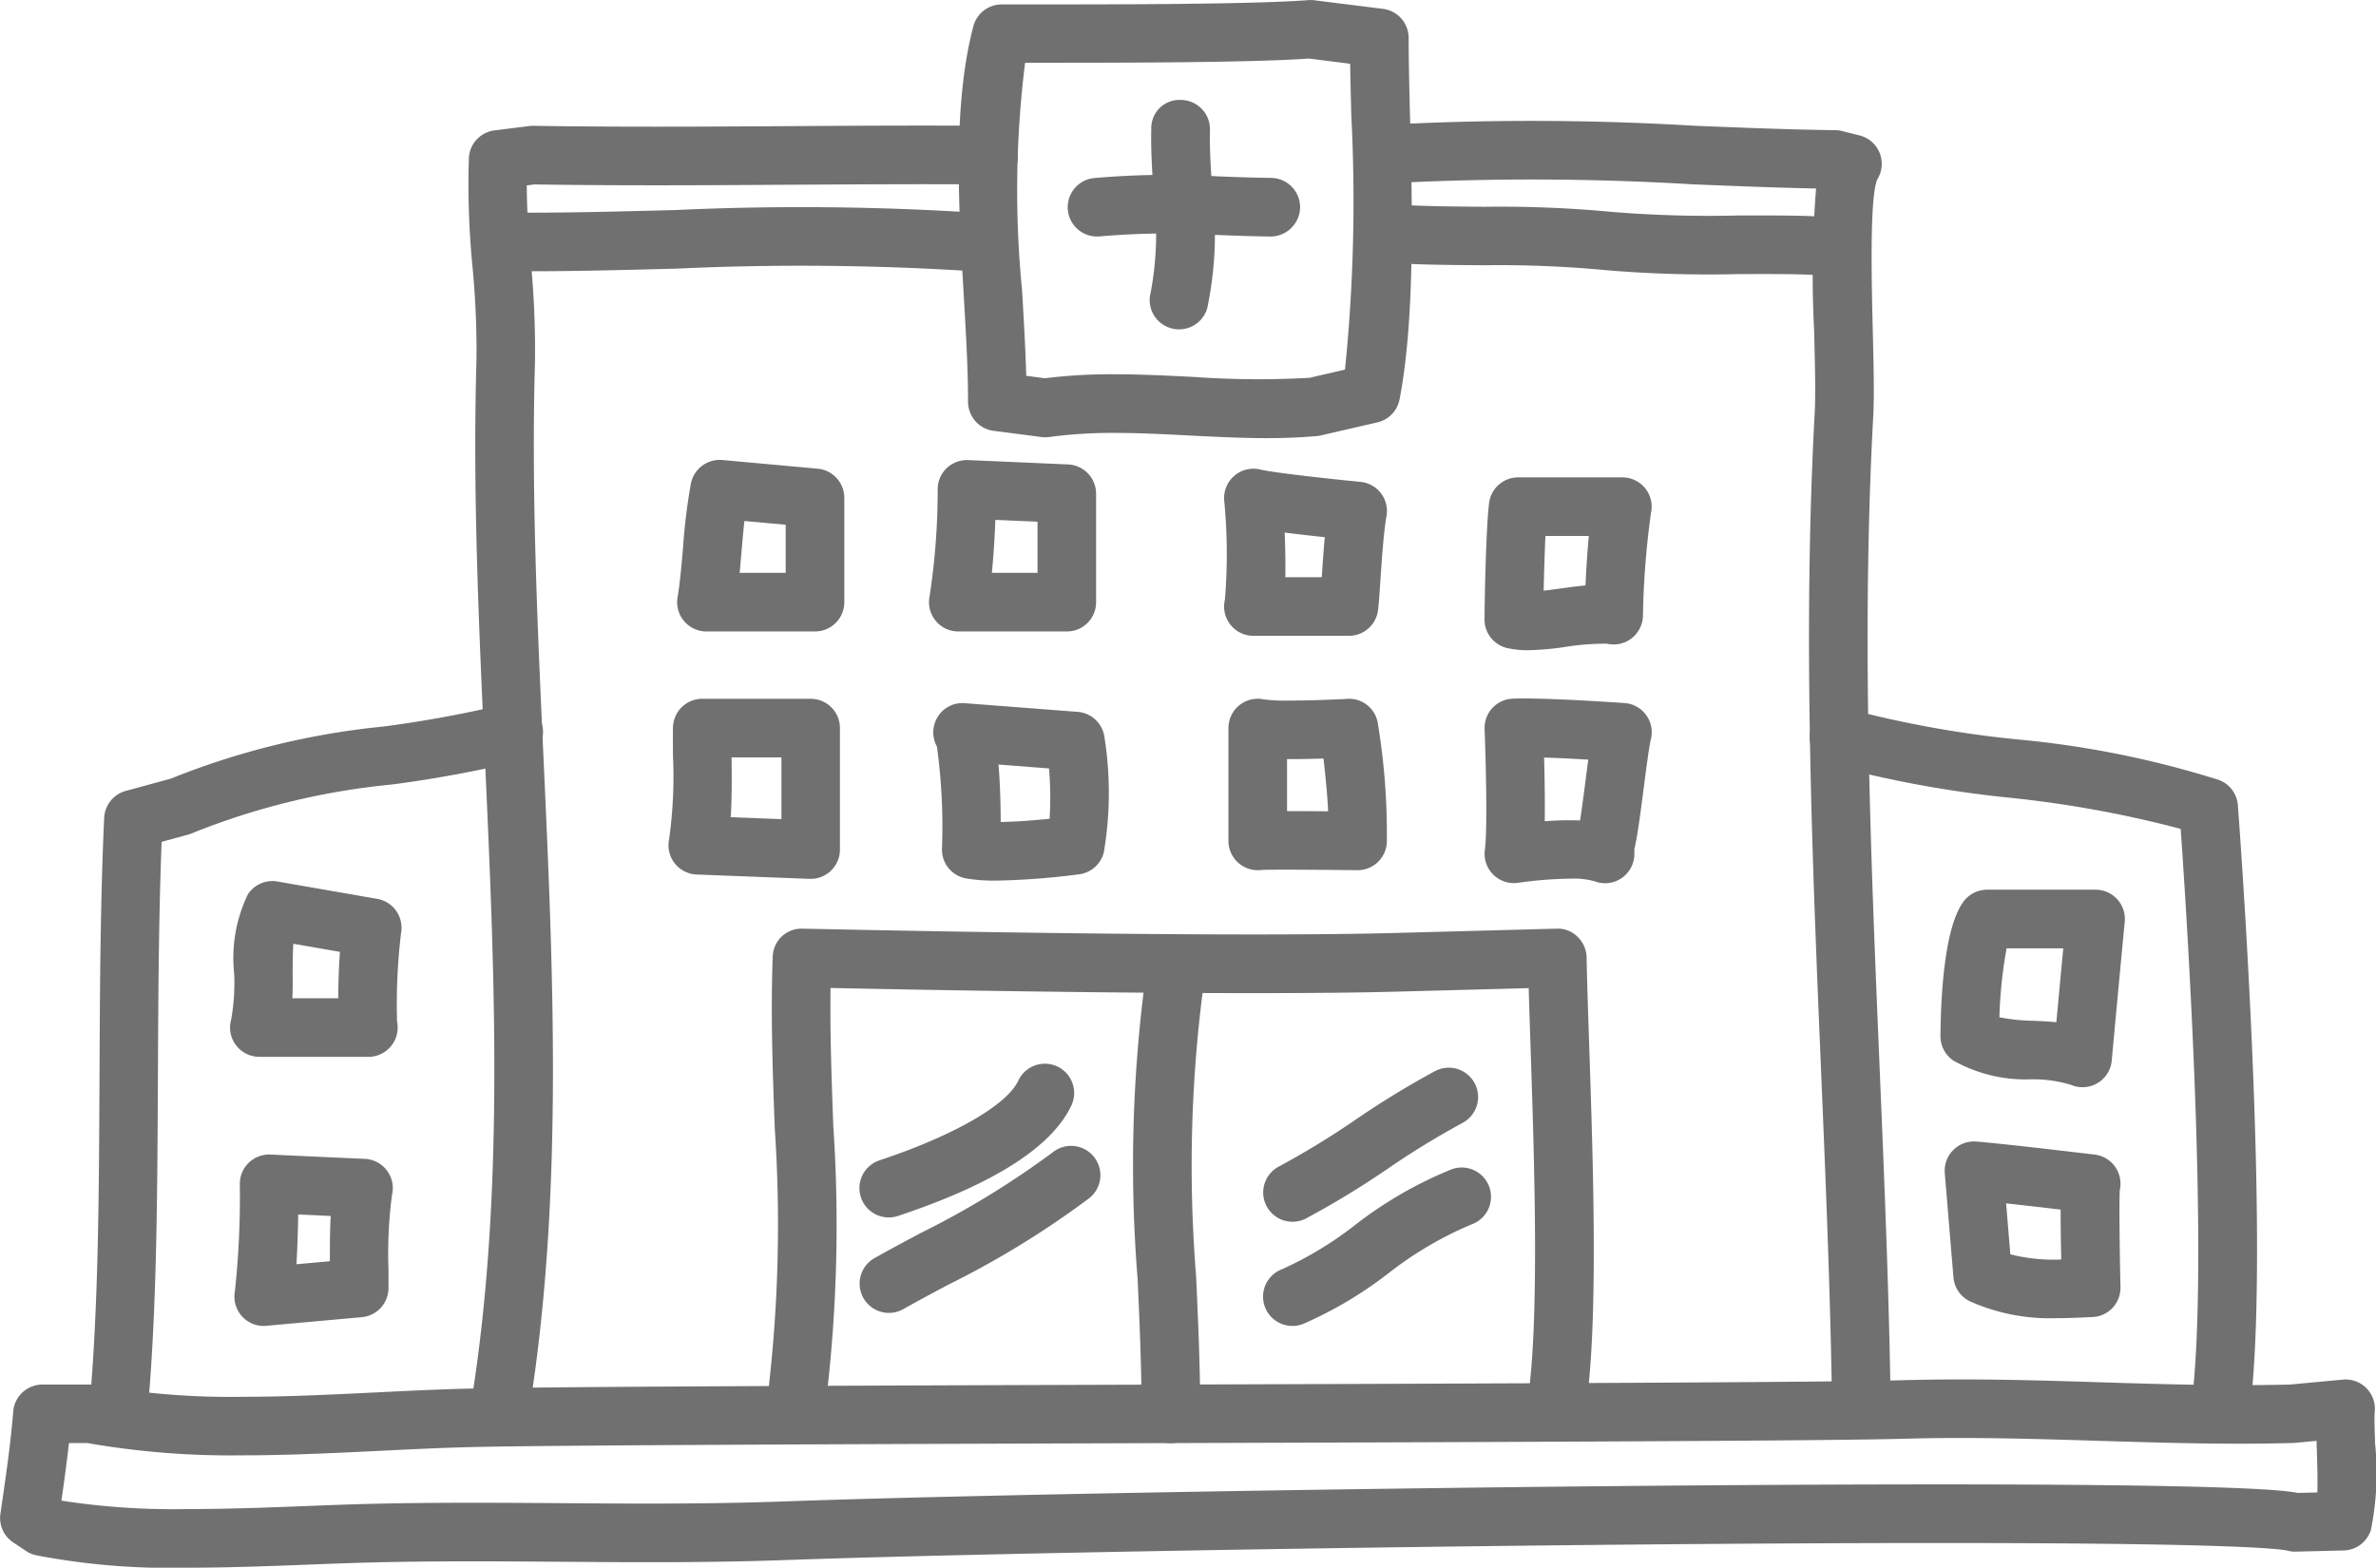 <?xml version="1.0" encoding="UTF-8"?> <svg xmlns="http://www.w3.org/2000/svg" width="91.228" height="60.199" viewBox="0 0 91.228 60.199"><g id="icon-hospital" transform="translate(-4.875 -20.21)"><g id="Group_72" data-name="Group 72"><g id="Group_44" data-name="Group 44"><path id="Path_54" data-name="Path 54" d="M49.833,75.625h0A1.124,1.124,0,0,1,48.708,74.5c0-1.711-.076-3.479-.154-5.188A54.406,54.406,0,0,1,48.89,57.5a1.125,1.125,0,1,1,2.218.38A52.736,52.736,0,0,0,50.8,69.208c.079,1.735.161,3.53.156,5.295A1.123,1.123,0,0,1,49.833,75.625Z" fill="#707070"></path></g><g id="Group_45" data-name="Group 45"><path id="Path_55" data-name="Path 55" d="M9.5,74.625l-.088,0a1.125,1.125,0,0,1-1.035-1.208c.281-3.629.3-7.639.319-11.884.015-3.287.03-6.686.179-9.914A1.125,1.125,0,0,1,9.7,50.582l1.732-.472a29.568,29.568,0,0,1,8.155-2,45.57,45.57,0,0,0,4.693-.864,1.125,1.125,0,1,1,.576,2.174,46.912,46.912,0,0,1-4.935.915,27.574,27.574,0,0,0-7.6,1.841,1.177,1.177,0,0,1-.2.076l-1.04.284c-.115,2.938-.128,6.017-.143,9-.02,4.287-.038,8.337-.325,12.047A1.124,1.124,0,0,1,9.5,74.625Z" fill="#707070"></path></g><g id="Group_46" data-name="Group 46"><path id="Path_56" data-name="Path 56" d="M90.168,75.125a1.123,1.123,0,0,1-1.119-1.253c.635-5.542-.217-18.6-.445-21.833a42.624,42.624,0,0,0-6.6-1.2,42.839,42.839,0,0,1-6.85-1.263,1.125,1.125,0,1,1,.679-2.145A41.408,41.408,0,0,0,82.3,48.6a36.928,36.928,0,0,1,7.78,1.563,1.124,1.124,0,0,1,.719.965c.051.669,1.238,16.463.49,23A1.124,1.124,0,0,1,90.168,75.125Z" fill="#707070"></path></g><g id="Group_47" data-name="Group 47"><path id="Path_57" data-name="Path 57" d="M53.506,37.034c-.985,0-1.981-.052-2.944-.1-.946-.049-1.924-.1-2.873-.1a18.176,18.176,0,0,0-2.532.157,1.047,1.047,0,0,1-.3,0l-1.833-.238a1.125,1.125,0,0,1-.98-1.116c0-1.246-.081-2.642-.167-4.119-.2-3.415-.424-7.286.371-10.3a1.125,1.125,0,0,1,1.088-.838h1.833c3.616,0,8.011-.019,9.915-.163a1.124,1.124,0,0,1,.225,0l2.667.333a1.125,1.125,0,0,1,.985,1.122c0,.8.022,1.8.05,2.91.089,3.506.2,7.87-.4,10.967a1.122,1.122,0,0,1-.851.88l-2.167.5a.981.981,0,0,1-.152.024C54.839,37.007,54.208,37.034,53.506,37.034Zm-5.818-2.452c1.007,0,2.015.052,2.99.1a34.867,34.867,0,0,0,4.479.035l1.36-.314a64.108,64.108,0,0,0,.242-9.766c-.018-.712-.035-1.379-.044-1.979l-1.578-.2c-2.014.142-6.162.162-9.971.162h-.932a39.489,39.489,0,0,0-.114,8.761c.066,1.139.13,2.23.157,3.26l.719.094A20.507,20.507,0,0,1,47.688,34.582Z" fill="#707070"></path></g><g id="Group_48" data-name="Group 48"><path id="Path_58" data-name="Path 58" d="M24.168,74.792A1.069,1.069,0,0,1,24,74.779a1.124,1.124,0,0,1-.944-1.28c1.186-7.845.8-16.18.434-24.24-.23-5.019-.468-10.208-.321-15.207a33.452,33.452,0,0,0-.151-3.589,32.528,32.528,0,0,1-.14-4.188,1.125,1.125,0,0,1,.984-1.058l1.333-.167a1.125,1.125,0,0,1,.157-.009c3.294.053,6.59.032,9.777.013,2.542-.016,5.1-.031,7.712-.013a1.124,1.124,0,0,1,1.117,1.133,1.091,1.091,0,0,1-1.133,1.117c-2.6-.018-5.151,0-7.683.013-3.175.02-6.457.04-9.749-.012l-.292.037c0,.967.079,1.942.158,2.96a35.881,35.881,0,0,1,.157,3.829c-.144,4.914.092,10.061.32,15.038.375,8.169.762,16.616-.457,24.679A1.123,1.123,0,0,1,24.168,74.792Z" fill="#707070"></path></g><g id="Group_49" data-name="Group 49"><path id="Path_59" data-name="Path 59" d="M76.333,74.625a1.126,1.126,0,0,1-1.125-1.105c-.07-4.051-.245-8.23-.415-12.273-.345-8.221-.7-16.722-.242-25.169.04-.72.01-1.9-.02-3.145a41.977,41.977,0,0,1,.073-5.485c-1.5-.029-3.079-.093-4.738-.16a103.527,103.527,0,0,0-11.283-.059,1.125,1.125,0,1,1-.166-2.244,105.1,105.1,0,0,1,11.539.055c1.91.077,3.714.149,5.391.169a1.076,1.076,0,0,1,.259.034l.667.167a1.125,1.125,0,0,1,.688,1.678c-.306.638-.224,3.99-.18,5.791.032,1.292.062,2.513.018,3.322-.455,8.34-.1,16.786.243,24.953.17,4.056.347,8.25.417,12.328a1.125,1.125,0,0,1-1.105,1.145A.079.079,0,0,0,76.333,74.625Z" fill="#707070"></path></g><g id="Group_50" data-name="Group 50"><path id="Path_60" data-name="Path 60" d="M25.229,30.626h-.4a1.125,1.125,0,0,1,0-2.25c.119-.01.273,0,.409,0,1.814,0,3.636-.051,5.558-.1a105.221,105.221,0,0,1,11.627.107,1.125,1.125,0,1,1-.188,2.242,103.261,103.261,0,0,0-11.377-.1C29,30.573,27.088,30.626,25.229,30.626Z" fill="#707070"></path></g><g id="Group_51" data-name="Group 51"><path id="Path_61" data-name="Path 61" d="M75,30.792c-.031,0-.063,0-.1,0-.823-.068-2.021-.061-3.291-.057a46.972,46.972,0,0,1-5.058-.149,43.558,43.558,0,0,0-4.671-.191c-1.233-.007-2.508-.014-3.8-.1a1.124,1.124,0,0,1-1.045-1.2,1.14,1.14,0,0,1,1.2-1.045c1.219.084,2.458.091,3.656.1a46.046,46.046,0,0,1,4.91.2,45.779,45.779,0,0,0,4.8.135c1.322,0,2.567-.012,3.488.064A1.125,1.125,0,0,1,75,30.792Z" fill="#707070"></path></g><g id="Group_52" data-name="Group 52"><path id="Path_62" data-name="Path 62" d="M19.02,60.792H14.833a1.124,1.124,0,0,1-1.084-1.423,7.973,7.973,0,0,0,.118-1.77,5.615,5.615,0,0,1,.527-3.05,1.125,1.125,0,0,1,1.132-.49l3.833.667a1.125,1.125,0,0,1,.916,1.3,23.03,23.03,0,0,0-.155,3.408,1.135,1.135,0,0,1,.024.235A1.124,1.124,0,0,1,19.02,60.792ZM16.1,58.542h1.763c0-.529.021-1.171.064-1.781l-1.788-.311c-.027.376-.027.825-.027,1.151S16.116,58.23,16.1,58.542Z" fill="#707070"></path></g><g id="Group_53" data-name="Group 53"><path id="Path_63" data-name="Path 63" d="M15,71.125a1.125,1.125,0,0,1-1.106-1.331,33.86,33.86,0,0,0,.189-4.122,1.127,1.127,0,0,1,.348-.818,1.14,1.14,0,0,1,.833-.31c.759.038,3.62.166,3.62.166A1.124,1.124,0,0,1,19.925,66.1a17.372,17.372,0,0,0-.133,2.881c0,.264,0,.5,0,.7a1.125,1.125,0,0,1-1.023,1.107L15.1,71.12A.871.871,0,0,1,15,71.125Zm1.325-4.279c-.01.57-.029,1.265-.068,1.911l1.284-.117c0-.63,0-1.217.033-1.737Z" fill="#707070"></path></g><g id="Group_54" data-name="Group 54"><path id="Path_64" data-name="Path 64" d="M36.167,44.458H32a1.124,1.124,0,0,1-1.109-1.314c.093-.544.153-1.249.212-1.93a22.659,22.659,0,0,1,.3-2.44,1.129,1.129,0,0,1,1.2-.9l3.667.333a1.126,1.126,0,0,1,1.023,1.121v4A1.125,1.125,0,0,1,36.167,44.458Zm-2.894-2.25h1.769V40.36l-1.585-.144c-.042.381-.078.79-.112,1.191C33.322,41.674,33.3,41.943,33.273,42.208Z" fill="#707070"></path></g><g id="Group_55" data-name="Group 55"><path id="Path_65" data-name="Path 65" d="M36,53.958h-.043l-4.333-.167a1.124,1.124,0,0,1-1.06-1.345,17.272,17.272,0,0,0,.15-3.221c0-.363-.007-.721,0-1.063a1.125,1.125,0,0,1,1.125-1.119H36a1.125,1.125,0,0,1,1.125,1.126l0,1.865c0,1.021,0,2.043,0,2.809A1.124,1.124,0,0,1,36,53.958ZM32.931,51.59l1.948.075c0-.515,0-1.071,0-1.626v-.746H32.965C32.973,50.063,32.979,50.849,32.931,51.59Z" fill="#707070"></path></g><g id="Group_56" data-name="Group 56"><path id="Path_66" data-name="Path 66" d="M45.833,44.458H41.666a1.124,1.124,0,0,1-1.1-1.339,26.964,26.964,0,0,0,.312-4.142,1.122,1.122,0,0,1,.355-.8,1.146,1.146,0,0,1,.818-.3l3.833.167a1.125,1.125,0,0,1,1.076,1.124v1.4c0,1,0,2.037,0,2.768A1.121,1.121,0,0,1,45.833,44.458Zm-2.875-2.25h1.753c0-.516,0-1.08,0-1.634v-.331l-1.618-.07C43.061,40.947,43.017,41.623,42.958,42.208Z" fill="#707070"></path></g><g id="Group_57" data-name="Group 57"><path id="Path_67" data-name="Path 67" d="M43.131,54.025a6.563,6.563,0,0,1-1.17-.085,1.124,1.124,0,0,1-.919-1.124,22.52,22.52,0,0,0-.193-3.938,1.126,1.126,0,0,1,.012-1.11,1.11,1.11,0,0,1,1.059-.556l4.333.333a1.124,1.124,0,0,1,1.026.956,13.709,13.709,0,0,1-.019,4.426,1.124,1.124,0,0,1-.944.854A28.042,28.042,0,0,1,43.131,54.025Zm.081-4.457c.048.549.082,1.266.086,2.206.628-.009,1.34-.069,1.877-.124a13.557,13.557,0,0,0-.021-1.932Z" fill="#707070"></path></g><g id="Group_58" data-name="Group 58"><path id="Path_68" data-name="Path 68" d="M56.667,44.625H53a1.125,1.125,0,0,1-1.094-1.386,21.423,21.423,0,0,0-.028-3.823,1.126,1.126,0,0,1,1.389-1.176c.5.122,2.623.355,3.843.474a1.123,1.123,0,0,1,1,1.318c-.11.609-.182,1.7-.235,2.49-.033.494-.062.907-.089,1.121A1.127,1.127,0,0,1,56.667,44.625Zm-2.442-2.25h1.4v0c.032-.48.068-1.023.116-1.537-.477-.051-1.03-.113-1.541-.178C54.224,41.2,54.237,41.812,54.225,42.375Z" fill="#707070"></path></g><g id="Group_59" data-name="Group 59"><path id="Path_69" data-name="Path 69" d="M53.167,53.625A1.125,1.125,0,0,1,52.042,52.5V48.165a1.125,1.125,0,0,1,1.351-1.1,6.378,6.378,0,0,0,1.032.046c1.005,0,2.18-.065,2.18-.065a1.114,1.114,0,0,1,1.174.948,25.976,25.976,0,0,1,.344,4.582A1.125,1.125,0,0,1,57,53.625h-.012s-3.143-.037-3.671-.01A1.081,1.081,0,0,1,53.167,53.625Zm1.125-2.268c.5,0,1.08,0,1.578.008-.03-.623-.1-1.352-.178-2.029-.432.015-.954.026-1.4.024v2Z" fill="#707070"></path></g><g id="Group_60" data-name="Group 60"><path id="Path_70" data-name="Path 70" d="M63.558,45.178a3.562,3.562,0,0,1-.81-.082,1.126,1.126,0,0,1-.874-1.111c0-.35.047-3.442.176-4.46a1.125,1.125,0,0,1,1.116-.984h4a1.124,1.124,0,0,1,1.1,1.362,32.322,32.322,0,0,0-.309,3.958,1.126,1.126,0,0,1-1.38,1.067,9.651,9.651,0,0,0-1.451.1A11.411,11.411,0,0,1,63.558,45.178Zm.655-4.386c-.03.637-.053,1.425-.068,2.1.218-.024.447-.056.673-.087.309-.043.625-.087.933-.114.026-.562.067-1.254.128-1.9H64.213Z" fill="#707070"></path></g><g id="Group_61" data-name="Group 61"><path id="Path_71" data-name="Path 71" d="M66.5,54.125a1.116,1.116,0,0,1-.4-.074,3,3,0,0,0-.95-.1,15.383,15.383,0,0,0-1.98.157,1.125,1.125,0,0,1-1.283-1.267c.1-.7.045-3.212-.01-4.635a1.124,1.124,0,0,1,1.073-1.167c1.151-.053,4.184.16,4.3.168a1.124,1.124,0,0,1,1.01,1.4c-.066.26-.179,1.129-.269,1.828-.147,1.14-.251,1.914-.363,2.376V53A1.124,1.124,0,0,1,66.5,54.125ZM64.162,49.3c.019.72.035,1.645.025,2.444a12.328,12.328,0,0,1,1.356-.029c.073-.469.153-1.091.214-1.563.037-.285.07-.542.1-.772C65.333,49.348,64.714,49.316,64.162,49.3Z" fill="#707070"></path></g><g id="Group_62" data-name="Group 62"><path id="Path_72" data-name="Path 72" d="M84.833,61.958a1.117,1.117,0,0,1-.438-.089,4.973,4.973,0,0,0-1.535-.214,5.644,5.644,0,0,1-2.98-.717,1.126,1.126,0,0,1-.5-.948c.013-1.515.146-4.2.9-5.179a1.127,1.127,0,0,1,.89-.437h4.167a1.126,1.126,0,0,1,1.119,1.236c-.126,1.275-.5,5.327-.5,5.327a1.123,1.123,0,0,1-1.12,1.021Zm-3.19-2.685a7.391,7.391,0,0,0,1.322.135c.286.013.576.027.865.055.078-.836.18-1.939.265-2.838H81.919A17.561,17.561,0,0,0,81.643,59.273Z" fill="#707070"></path></g><g id="Group_63" data-name="Group 63"><path id="Path_73" data-name="Path 73" d="M83.854,70.826a7.535,7.535,0,0,1-3.347-.648,1.122,1.122,0,0,1-.628-.918l-.333-4a1.126,1.126,0,0,1,1.215-1.215c1.3.108,4.412.488,4.543.5a1.126,1.126,0,0,1,.962,1.361c-.027.417-.008,2.217.026,3.729a1.125,1.125,0,0,1-1.084,1.15l-.183.006C84.634,70.812,84.243,70.826,83.854,70.826Zm-1.791-2.452a6.657,6.657,0,0,0,1.955.2c-.017-.825-.026-1.444-.024-1.916-.605-.071-1.387-.162-2.093-.239Z" fill="#707070"></path></g><g id="Group_64" data-name="Group 64"><path id="Path_74" data-name="Path 74" d="M64.668,75.125a1.148,1.148,0,0,1-.154-.01,1.126,1.126,0,0,1-.962-1.268c.431-3.148.234-9.088.09-13.425-.027-.812-.052-1.575-.072-2.268l-5.006.133c-6.087.166-18.086-.061-21.8-.139-.024,1.755.042,3.553.106,5.3a56.757,56.757,0,0,1-.256,10.38,1.125,1.125,0,0,1-2.225-.331,54.971,54.971,0,0,0,.233-9.967c-.079-2.161-.161-4.4-.078-6.578a1.106,1.106,0,0,1,1.15-1.082c.156,0,15.643.36,22.81.164l6.134-.164a1.066,1.066,0,0,1,.807.311,1.125,1.125,0,0,1,.348.792c.018.942.057,2.1.1,3.37.155,4.664.348,10.467-.109,13.805A1.126,1.126,0,0,1,64.668,75.125Z" fill="#707070"></path></g><g id="Group_65" data-name="Group 65"><path id="Path_75" data-name="Path 75" d="M12.056,80.409a27.3,27.3,0,0,1-5.8-.478,1.142,1.142,0,0,1-.376-.161l-.5-.333a1.124,1.124,0,0,1-.489-1.1l.058-.4c.174-1.2.339-2.342.434-3.53A1.126,1.126,0,0,1,6.5,73.376H8.334a1.162,1.162,0,0,1,.212.02,29.518,29.518,0,0,0,5.615.451h0c1.713,0,3.473-.086,5.174-.17,1.213-.06,2.411-.118,3.575-.146,3.158-.076,14.7-.114,26.927-.154,12.349-.041,25.119-.083,28.086-.167,2.594-.073,5.142,0,7.6.08,2.366.073,4.806.148,7.282.086l2.026-.19a1.125,1.125,0,0,1,1.223,1.241c-.021.2,0,.748.016,1.233a10.994,10.994,0,0,1-.165,3.307,1.125,1.125,0,0,1-1.043.78l-1.833.045a1,1,0,0,1-.293-.031c-.371-.09-2.421-.3-13.422-.3-14.351,0-35.951.358-44.266.654-1.592.057-3.263.083-5.258.083-1.131,0-2.249-.008-3.368-.017-2.461-.018-4.93-.037-7.557.034-.63.017-1.324.044-2.057.072C15.34,80.344,13.678,80.409,12.056,80.409ZM7.233,77.834a28.178,28.178,0,0,0,4.823.324c1.578,0,3.217-.063,4.663-.12.743-.029,1.446-.056,2.085-.073,2.654-.07,5.146-.052,7.633-.034,1.114.008,2.227.016,3.352.016,1.968,0,3.613-.026,5.178-.082,8.333-.3,29.973-.655,44.346-.655,11.195,0,13.207.213,13.8.328l.738-.019c.018-.563-.008-1.279-.026-1.781,0-.068,0-.135-.007-.2l-.876.081c-.746.021-1.411.028-2.071.028-1.833,0-3.653-.056-5.413-.11-2.427-.074-4.93-.153-7.467-.08-3,.085-15.779.127-28.143.167-11.674.038-23.746.078-26.881.153-1.146.028-2.324.086-3.518.145-1.729.084-3.516.172-5.284.172h0a31.97,31.97,0,0,1-5.932-.471H7.522C7.439,76.375,7.337,77.112,7.233,77.834Z" fill="#707070"></path></g><g id="Group_66" data-name="Group 66"><path id="Path_76" data-name="Path 76" d="M39,66.959a1.125,1.125,0,0,1-.355-2.193c2.855-.949,4.9-2.125,5.333-3.069a1.125,1.125,0,0,1,2.044.94c-.737,1.6-2.98,3.04-6.667,4.264A1.132,1.132,0,0,1,39,66.959Z" fill="#707070"></path></g><g id="Group_67" data-name="Group 67"><path id="Path_77" data-name="Path 77" d="M39,70.625a1.125,1.125,0,0,1-.555-2.1c.546-.309,1.146-.629,1.773-.963a33.392,33.392,0,0,0,5.073-3.1,1.125,1.125,0,1,1,1.417,1.749,34.861,34.861,0,0,1-5.431,3.335c-.608.324-1.192.636-1.723.936A1.135,1.135,0,0,1,39,70.625Z" fill="#707070"></path></g><g id="Group_68" data-name="Group 68"><path id="Path_78" data-name="Path 78" d="M54.5,67.125A1.125,1.125,0,0,1,53.986,65a32.048,32.048,0,0,0,2.935-1.793,34.149,34.149,0,0,1,3.062-1.872,1.125,1.125,0,1,1,1.036,2,31.89,31.89,0,0,0-2.857,1.751A33.982,33.982,0,0,1,55.016,67,1.127,1.127,0,0,1,54.5,67.125Z" fill="#707070"></path></g><g id="Group_69" data-name="Group 69"><path id="Path_79" data-name="Path 79" d="M54.5,71.125a1.125,1.125,0,0,1-.4-2.178,13.58,13.58,0,0,0,2.78-1.678,15.538,15.538,0,0,1,3.746-2.164,1.125,1.125,0,0,1,.744,2.124,13.962,13.962,0,0,0-3.188,1.876A15.319,15.319,0,0,1,54.9,71.053,1.126,1.126,0,0,1,54.5,71.125Z" fill="#707070"></path></g><g id="Group_70" data-name="Group 70"><path id="Path_80" data-name="Path 80" d="M50.143,32.857a1.109,1.109,0,0,1-.295-.04,1.124,1.124,0,0,1-.791-1.38,12.216,12.216,0,0,0,.111-3.805c-.054-.817-.11-1.662-.089-2.488a1.081,1.081,0,0,1,1.154-1.095,1.125,1.125,0,0,1,1.1,1.154c-.019.722.032,1.479.085,2.28a13.934,13.934,0,0,1-.186,4.544A1.123,1.123,0,0,1,50.143,32.857Z" fill="#707070"></path></g><g id="Group_71" data-name="Group 71"><path id="Path_81" data-name="Path 81" d="M47,29.292a1.125,1.125,0,0,1-.11-2.245,32.192,32.192,0,0,1,4.737-.065c.646.025,1.318.051,2.055.06a1.125,1.125,0,0,1,1.111,1.139,1.137,1.137,0,0,1-1.139,1.111c-.758-.009-1.449-.036-2.114-.061a30.11,30.11,0,0,0-4.428.056C47.074,29.29,47.036,29.292,47,29.292Z" fill="#707070"></path></g></g></g></svg> 